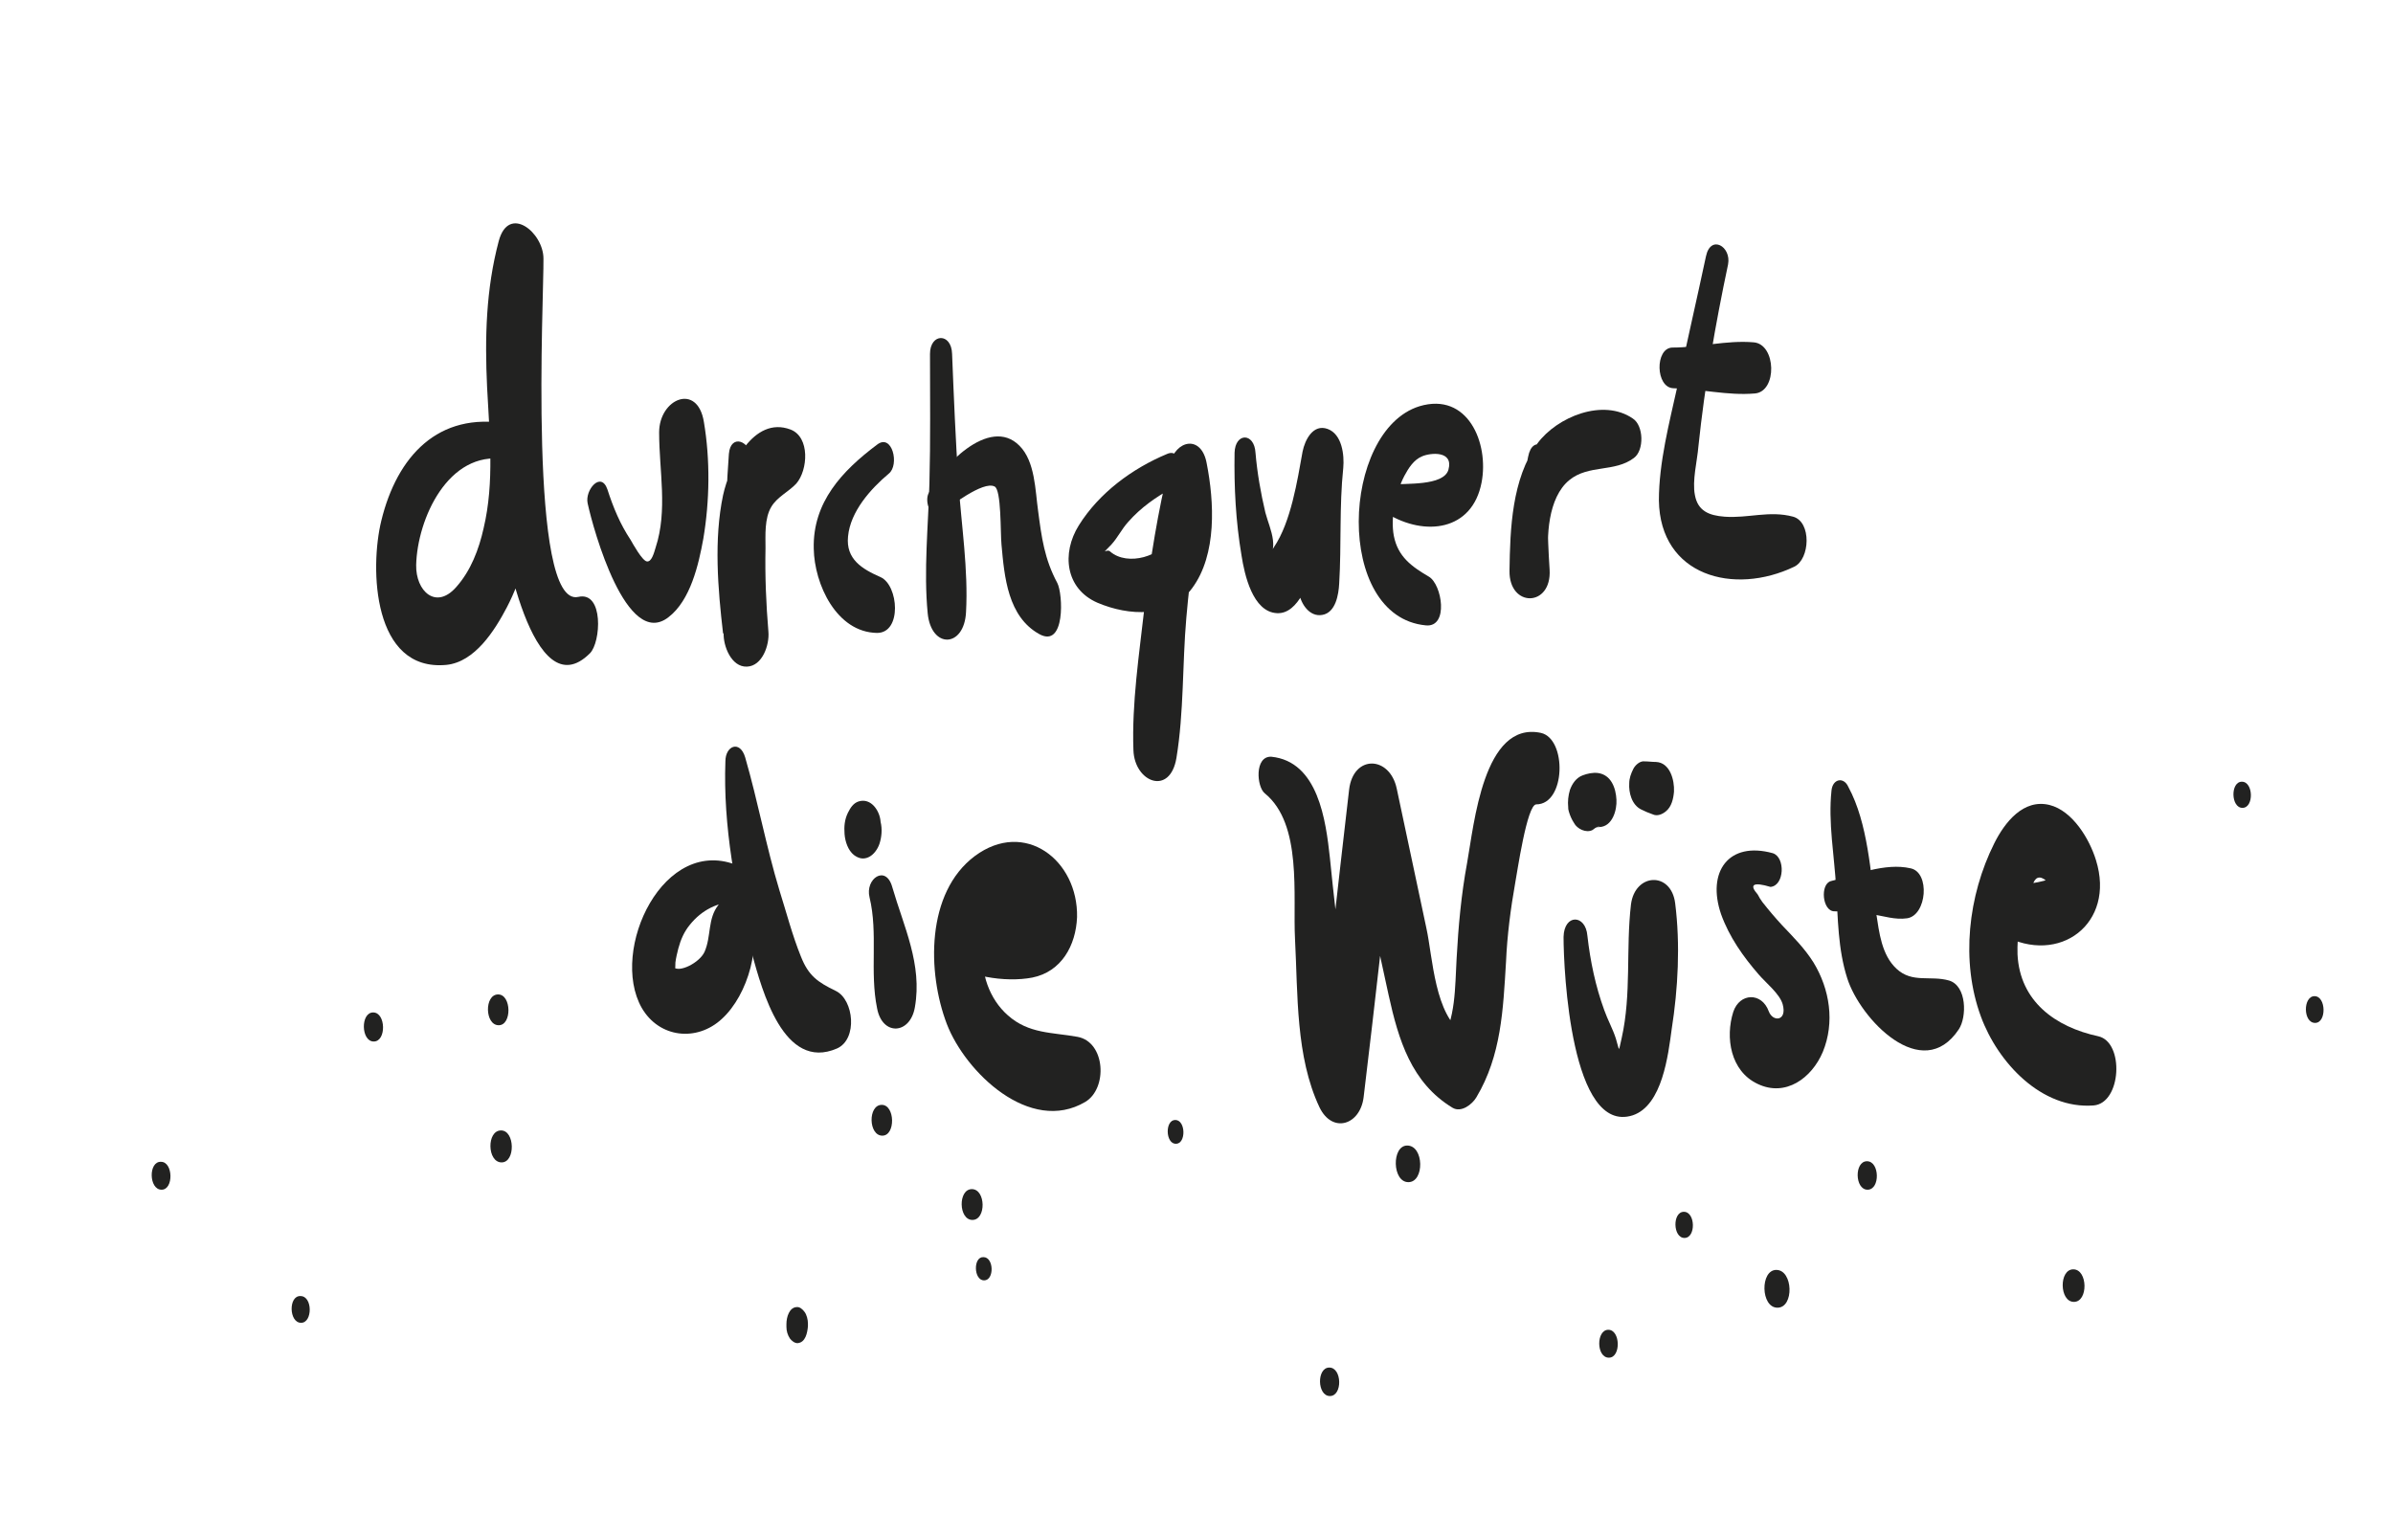 <?xml version="1.0" encoding="utf-8"?>
<!-- Generator: Adobe Illustrator 22.1.0, SVG Export Plug-In . SVG Version: 6.00 Build 0)  -->
<svg version="1.1" id="Ebene_1" xmlns="http://www.w3.org/2000/svg" xmlns:xlink="http://www.w3.org/1999/xlink" x="0px" y="0px"
	 viewBox="0 0 411.7 264.9" style="enable-background:new 0 0 411.7 264.9;" xml:space="preserve">
<style type="text/css">
	.st0{fill:#222221;}
</style>
<g>
	<g>
		<path class="st0" d="M87.3,72.9c-11.9-2.1-19,5.6-21.7,16.7c-2,8.2-1.5,26,11.2,24.8c4.9-0.5,8.3-5.9,10.4-9.9
			c2.6-5,4-10.6,4.7-16.1c1.5-13.5-2.1-27.6,1.2-40.8c-2.6-1-5.1-2-7.7-3c1.5,14.3-1,28.8,0.5,43.2c0.5,5,5.7,34.5,15.6,24.6
			c1.9-1.9,2.4-10.7-2-9.7c-8.7,2-5.9-52.1-6-58.2c0-4.5-6-9.4-7.7-3c-2.2,8.3-2.4,16.6-2,25.1c0.4,8.1,1.3,16.3-0.6,24.3
			c-0.8,3.6-2.2,7.3-4.7,10.1c-3.5,4-7,0.7-6.9-3.8c0.2-7.9,5.5-19.7,15.2-18.2C89.3,79.2,89.6,73.3,87.3,72.9L87.3,72.9z"/>
	</g>
</g>
<g>
	<g>
		<path class="st0" d="M101.1,86.6c1,4.6,6.7,25.2,13.9,19.6c3.8-2.9,5.2-9.1,6-13.5c1.1-6.5,1.2-13.6,0.1-20.1
			c-1.1-6.8-7.7-4-7.7,1.8c0,6.6,1.5,13.4-0.6,19.8c-0.3,1-0.7,2.5-1.5,2.4c-0.8-0.1-2.4-3-2.8-3.7c-1.8-2.7-3-5.6-4-8.7
			C103.4,81,100.6,84.3,101.1,86.6L101.1,86.6z"/>
	</g>
</g>
<g>
	<g>
		<path class="st0" d="M125.4,78.1c-0.8,10.3-0.5,20.5-0.9,30.8c-0.1,2.2,1.3,5.9,4,5.8c2.7-0.1,3.9-3.8,3.7-6
			c-0.4-4.8-0.6-9.6-0.5-14.4c0-2.2-0.2-5.1,1-7.1c1-1.7,3-2.6,4.3-4c2-2.3,2.4-8-1-9.3c-6.4-2.4-10.5,6.3-11.6,11.3
			c-1.6,7.6-0.9,16.1,0,23.8c2.5-0.6,5.1-1.2,7.6-1.8c-2.1-9.1-2.5-18.9-2.8-28.3C129.2,75.9,125.7,74.5,125.4,78.1L125.4,78.1z"/>
	</g>
</g>
<g>
	<g>
		<path class="st0" d="M150.9,76.5c-6,4.5-11.1,9.9-10.9,17.9c0.1,6.1,3.9,14.4,10.9,14.5c4.3,0,3.7-8.2,0.6-9.6
			c-3.2-1.4-6-3.1-5.6-7c0.4-4.3,3.9-8.2,7-10.8C154.8,80,153.5,74.5,150.9,76.5L150.9,76.5z"/>
	</g>
</g>
<g>
	<g>
		<path class="st0" d="M160,60.9c0,7.4,0.1,14.8-0.1,22.3c-0.2,7.3-1,15-0.3,22.3c0.6,6.2,6.3,6,6.6-0.2c0.4-7.3-0.8-14.9-1.3-22.2
			c-0.5-7.4-0.8-14.8-1.1-22.2C163.7,57.2,160,57.3,160,60.9L160,60.9z"/>
	</g>
</g>
<g>
	<g>
		<path class="st0" d="M161.9,88.2c1.5-1,7.2-5.5,9.2-4.5c1.2,0.5,1,8,1.2,10c0.5,5.6,1.1,12.4,6.5,15.4c4.5,2.5,4.1-6.9,3.1-8.8
			c-2.2-4.1-2.7-7.8-3.3-12.4c-0.5-3.5-0.5-8.5-3.2-11.2c-5.2-5.3-13.7,3.8-15.7,8.3C159.1,86.4,160.1,89.5,161.9,88.2L161.9,88.2z"
			/>
	</g>
</g>
<g>
	<g>
		<path class="st0" d="M127.1,149c-12.9-5.6-22.3,14.5-16.7,24.4c3,5.2,9.5,5.9,13.8,1.9c4.5-4.1,7.1-13.1,4.5-18.7
			c-1.1-2.5-3.3-3.1-5.1-0.9c-1.9,2.4-1.2,5.4-2.4,8.1c-0.9,1.9-4.4,3.6-5.3,2.6c0.2,0.7,0.3,0.5,0.3-0.8c0.1-0.8,0.3-1.6,0.5-2.4
			c0.4-1.5,1-2.9,2-4.1c2-2.5,4.9-4,8-3.9C129.5,155.3,129.1,149.9,127.1,149L127.1,149z"/>
	</g>
</g>
<g>
	<g>
		<path class="st0" d="M124.8,131c-0.4,11,1.7,22.6,4.6,33.2c1.7,6.1,5.4,20.2,14.6,16.2c3.6-1.6,2.9-8.4-0.2-9.9
			c-3.1-1.5-4.7-2.6-6-5.9c-1.5-3.7-2.5-7.6-3.7-11.4c-2.3-7.6-3.7-15.3-5.9-22.9C127.3,127.3,124.8,128.3,124.8,131L124.8,131z"/>
	</g>
</g>
<g>
	<g>
		<path class="st0" d="M149.6,154.4c1.5,6.2,0,12.8,1.3,19.1c0.9,4.8,5.7,4.5,6.5-0.2c1.3-7.4-1.9-13.8-3.9-20.7
			C152.4,148.7,148.8,151.2,149.6,154.4L149.6,154.4z"/>
	</g>
</g>
<g>
	<g>
		<path class="st0" d="M147.7,137.9c-0.9,0.3-1.4,1.1-1.8,1.9c-0.6,1.2-0.7,2.4-0.6,3.7c0.1,1.3,0.6,2.8,1.6,3.6
			c0.8,0.6,1.6,0.8,2.5,0.4c0.9-0.4,1.6-1.4,1.9-2.3c0.4-1.2,0.5-2.6,0.2-3.8C151.4,139.6,149.9,137.2,147.7,137.9L147.7,137.9z"/>
	</g>
</g>
<g>
	<g>
		<path class="st0" d="M162.4,165.1c3.8,2.9,10.5,4,15.2,3.1c5-1,7.5-5.5,7.7-10.4c0.2-9.8-9-16.9-17.6-10.5
			c-8.4,6.3-8.2,20-4.8,28.9c3.2,8.3,14.3,19,23.8,13.4c3.9-2.3,3.5-10.3-1.3-11.2c-4.4-0.8-8.4-0.5-12-3.7
			c-3.2-2.8-4.8-7.4-4.2-11.6c0.3-2.1,1.2-3.9,3.1-4.9c0.9-0.5,1.9-0.8,2.9-0.7c0.6,0,3.2,1.1,1.2-0.3c-1.4-1-1.8-0.6-3.6-0.4
			c-1.1,0.1-2.3,0.2-3.4,0.2c-2.4,0.1-4.3,0-6.5,0.8C160.3,158.8,160.5,163.7,162.4,165.1L162.4,165.1z"/>
	</g>
</g>
<g>
	<g>
		<path class="st0" d="M217.6,136.5c6.5,5.3,4.8,17.6,5.2,25.1c0.5,9.5,0.1,20.2,4.2,28.9c2.2,4.6,7,3.1,7.6-1.7
			c2-16.5,3.8-33,5.7-49.5c-2.7,0.1-5.5,0.1-8.2,0.2c2.2,10.6,4.5,21.2,6.8,31.7c1.7,7.7,3.9,15.1,11,19.4c1.5,0.9,3.4-0.6,4.1-1.8
			c4.3-7.2,4.6-15.1,5.1-23.3c0.2-4.6,0.8-9.2,1.6-13.7c0.3-1.5,2-13.4,3.6-13.4c5.1,0,5.3-11.3,0.8-12.3
			c-9.9-2.1-11.5,15.8-12.7,22.4c-1,5.4-1.5,10.9-1.8,16.4c-0.3,5.1-0.1,10.3-2.8,14.8c1.4-0.6,2.7-1.2,4.1-1.8
			c-5.1-3.1-5.4-13.2-6.5-18.2c-1.7-8-3.4-16-5.1-24c-1.2-5.7-7.5-5.9-8.2,0.2c-1.9,16.5-3.8,33-5.5,49.6c2.5-0.6,5.1-1.1,7.6-1.7
			c-2.8-5.4-2.8-11.7-3.4-17.6c-0.6-6.2-1.4-12.4-2-18.6c-0.7-6.4-2-16.6-10.1-17.4C215.8,130.1,216.2,135.4,217.6,136.5
			L217.6,136.5z"/>
	</g>
</g>
<g>
	<g>
		<path class="st0" d="M269,161.2c0,5.8,1.3,34.1,11.9,30.7c5.1-1.7,6.1-10.4,6.7-14.8c1.1-7,1.5-14.6,0.6-21.7
			c-0.7-5.5-6.9-5.2-7.6,0.2c-0.9,7.7,0.1,15.4-1.6,23c-0.6,2.5-0.3,2.4-1,0.1c-0.5-1.6-1.4-3.2-2-4.9c-1.5-4.1-2.4-8.4-2.9-12.8
			C272.8,157.3,269.1,157.2,269,161.2L269,161.2z"/>
	</g>
</g>
<g>
	<g>
		<path class="st0" d="M270.8,141.6c0.5,1,2.1,1.8,3.2,1.2c0.1-0.1,0.3-0.2,0.4-0.3c0.3-0.2,0.6-0.3,0.9-0.3
			c-0.3,0.1-0.5,0.1-0.8,0.2c0.2,0,0.4-0.1,0.7-0.1c2.2-0.1,3-2.9,2.9-4.7c-0.1-2-0.9-4.3-3.2-4.6c-0.9-0.1-1.8,0.1-2.6,0.4
			c-1.1,0.4-1.8,1.4-2.2,2.5c-0.3,1-0.4,2-0.3,3c0,0.2,0,0.4,0.1,0.7C270.1,140.3,270.4,141,270.8,141.6L270.8,141.6z"/>
	</g>
</g>
<g>
	<g>
		<path class="st0" d="M282.4,139.3c0.6,0.3,1.3,0.6,1.9,0.8c0.8,0.4,1.7,0,2.3-0.5c1-0.8,1.3-2.2,1.4-3.4c0.1-2-0.7-5-3.1-5.1
			c-0.7,0-1.3-0.1-2-0.1c-0.8-0.1-1.6,0.7-1.9,1.3c-0.4,0.8-0.7,1.6-0.7,2.5C280.2,136.3,280.7,138.5,282.4,139.3L282.4,139.3z"/>
	</g>
</g>
<g>
	<g>
		<path class="st0" d="M305,146.8c-7.6-2.1-11.4,3.2-8.9,10.5c1.4,3.9,3.8,7.3,6.5,10.4c1.2,1.4,3.6,3.3,4.1,5.1
			c0.8,2.9-1.7,3.1-2.4,1.2c-1.2-3.3-5-3.2-6.1,0.1c-1.4,4.4-0.5,10.2,4.2,12.4c4.8,2.3,9.3-1,11.2-5.5c2.1-5.1,1.2-10.8-1.6-15.4
			c-1.5-2.4-3.5-4.4-5.4-6.4c-1.2-1.3-2.3-2.6-3.4-4c-0.3-0.4-0.6-0.9-0.8-1.3c-1.5-1.7-0.8-2.2,2.2-1.3
			C307,152.4,307.2,147.5,305,146.8L305,146.8z"/>
	</g>
</g>
<g>
	<g>
		<path class="st0" d="M315.1,136c-0.6,5.5,0.5,11.3,0.8,16.8c0.3,5.2,0.3,10.5,1.9,15.5c2.2,7,12.9,18.3,19.2,8.8
			c1.4-2.1,1.4-7.5-1.7-8.4c-3.2-0.9-6.3,0.5-9-2c-2.6-2.4-3-6.3-3.5-9.5c-1-7-1.4-15.5-4.8-21.8C317.2,133.6,315.3,134,315.1,136
			L315.1,136z"/>
	</g>
</g>
<g>
	<g>
		<path class="st0" d="M315.6,156.8c2.1,0,4.3,0.2,6.4,0.5c2.1,0.3,4,1,6.1,0.7c3.4-0.5,4-7.9,0.6-8.6c-4.4-1-9.4,1.1-13.7,2.2
			C313.1,152.1,313.5,156.8,315.6,156.8L315.6,156.8z"/>
	</g>
</g>
<g>
	<g>
		<path class="st0" d="M344.6,160.9c9.7,5.3,19.4-2,16-12.9c-1.1-3.6-4-8.5-8-9.5c-4.5-1.1-7.7,3-9.5,6.6c-4.5,9-5.8,20.3-2.3,29.8
			c2.9,7.9,10.4,16,19.4,15.3c4.8-0.4,5.3-10.9,0.8-11.9c-7.4-1.6-13.5-6-13.9-14.1c-0.1-2.8,0.4-9.6,2.6-11.9
			c0.4-1.4,1.2-1.7,2.3-0.8c1.1,1.8,1.3,1.8,0.5-0.2c-2.5,0.8-4.8,0.9-7.3,1.1C341.3,152.9,341.9,159.4,344.6,160.9L344.6,160.9z"/>
	</g>
</g>
<g>
	<g>
		<path class="st0" d="M169.3,220.3c1.8,0,1.7-4-0.1-4C167.4,216.2,167.5,220.3,169.3,220.3L169.3,220.3z"/>
	</g>
</g>
<g>
	<g>
		<path class="st0" d="M242.3,203.4c2.8,0,2.7-6.3-0.2-6.3C239.4,197.1,239.5,203.4,242.3,203.4L242.3,203.4z"/>
	</g>
</g>
<g>
	<g>
		<path class="st0" d="M289.8,213c2,0,1.9-4.5-0.1-4.5C287.7,208.5,287.8,213,289.8,213L289.8,213z"/>
	</g>
</g>
<g>
	<g>
		<path class="st0" d="M276.8,233.6c2.1,0,2-4.8-0.1-4.8C274.6,228.8,274.6,233.6,276.8,233.6L276.8,233.6z"/>
	</g>
</g>
<g>
	<g>
		<path class="st0" d="M135.3,227.8c0,0.2,0,0.3,0,0.5c0,0.7,0.2,1.4,0.6,2c0.3,0.4,0.8,0.8,1.3,0.8c1.4-0.1,1.7-1.8,1.8-2.9
			c0-0.2,0-0.3,0-0.5c0-0.6-0.2-1.5-0.6-2c-0.3-0.4-0.8-0.9-1.4-0.8C135.8,225,135.3,226.6,135.3,227.8L135.3,227.8z"/>
	</g>
</g>
<g>
	<g>
		<path class="st0" d="M305.8,225c2.9,0,2.7-6.5-0.2-6.5C302.8,218.5,302.9,225,305.8,225L305.8,225z"/>
	</g>
</g>
<g>
	<g>
		<path class="st0" d="M228.8,240.2c2.2,0,2.1-4.9-0.1-4.9C226.5,235.3,226.6,240.2,228.8,240.2L228.8,240.2z"/>
	</g>
</g>
<g>
	<g>
		<path class="st0" d="M151.8,195.4c2.3,0,2.2-5.3-0.1-5.3C149.3,190.1,149.4,195.4,151.8,195.4L151.8,195.4z"/>
	</g>
</g>
<g>
	<g>
		<path class="st0" d="M356.8,224c2.5,0,2.4-5.6-0.1-5.6C354.2,218.4,354.3,224,356.8,224L356.8,224z"/>
	</g>
</g>
<g>
	<g>
		<path class="st0" d="M86.3,200c2.4,0,2.3-5.5-0.1-5.5C83.7,194.5,83.8,200,86.3,200L86.3,200z"/>
	</g>
</g>
<g>
	<g>
		<path class="st0" d="M51.8,227.6c2,0,2-4.6-0.1-4.6C49.6,222.9,49.7,227.6,51.8,227.6L51.8,227.6z"/>
	</g>
</g>
<g>
	<g>
		<path class="st0" d="M27.8,204.7c2.1,0,2-4.8-0.1-4.8C25.5,199.8,25.6,204.7,27.8,204.7L27.8,204.7z"/>
	</g>
</g>
<g>
	<g>
		<path class="st0" d="M202.3,196.8c1.8,0,1.7-4.1-0.1-4.1C200.4,192.7,200.5,196.8,202.3,196.8L202.3,196.8z"/>
	</g>
</g>
<g>
	<g>
		<path class="st0" d="M64.3,179.2c2.2,0,2.1-5-0.1-5C62,174.2,62.1,179.2,64.3,179.2L64.3,179.2z"/>
	</g>
</g>
<g>
	<g>
		<path class="st0" d="M167.3,209.9c2.4,0,2.3-5.3-0.1-5.3C164.8,204.6,164.9,209.9,167.3,209.9L167.3,209.9z"/>
	</g>
</g>
<g>
	<g>
		<path class="st0" d="M85.8,176.4c2.3,0,2.2-5.3-0.1-5.3C83.3,171.1,83.4,176.4,85.8,176.4L85.8,176.4z"/>
	</g>
</g>
<g>
	<g>
		<path class="st0" d="M321.3,204.7c2.2,0,2.1-4.9-0.1-4.9C319,199.8,319.1,204.7,321.3,204.7L321.3,204.7z"/>
	</g>
</g>
<g>
	<g>
		<path class="st0" d="M398.3,176c2,0,1.9-4.6-0.1-4.6C396.2,171.4,396.2,176,398.3,176L398.3,176z"/>
	</g>
</g>
<g>
	<g>
		<path class="st0" d="M385.8,139c2,0,1.9-4.5-0.1-4.5C383.7,134.5,383.8,139,385.8,139L385.8,139z"/>
	</g>
</g>
<g>
	<g>
		<path class="st0" d="M200.8,78.1c-6,2.5-11.7,6.7-15.2,12.3c-3,4.8-2.3,10.9,3.2,13.3c5.4,2.3,12.5,2.7,16.3-2.5
			c4.3-5.8,3.8-14.9,2.5-21.5c-0.9-4.9-5.3-4.1-6.4,0.2c-2,8.1-3.3,16.3-4.3,24.6c-0.9,8-2.2,16.5-1.9,24.6c0.2,5.5,6.3,7.9,7.4,1.3
			c1.3-7.9,1-16.1,1.7-24.1c0.7-8,1.8-16,3.5-23.9c-2.1,0.1-4.3,0.1-6.4,0.2c0.6,2.9,1.1,6.8,0.1,9.7c-1.3,3.4-7.3,5.2-10.3,2.6
			c-0.6-0.6-1.8,0.9,0.2-1.2c1.1-1.2,1.8-2.7,2.9-3.9c2.2-2.5,4.8-4.3,7.7-5.9C204,82.6,203.5,76.9,200.8,78.1L200.8,78.1z"/>
	</g>
</g>
<g>
	<g>
		<path class="st0" d="M212.4,77.9c-0.1,5.9,0.2,11.8,1.2,17.7c0.5,3.2,1.9,9.7,6.1,9.9c3.8,0.2,5.6-5.9,6.6-8.5
			c2.1-5.4,3.7-11,4.8-16.6c-2.3-0.9-4.7-1.8-7-2.7c-1,7.9-1.9,16.4-0.6,24.3c0.3,1.9,1.8,4.2,4,3.8c2.3-0.4,2.8-3.5,2.9-5.4
			c0.4-6.7,0-13.2,0.7-19.9c0.2-2.2-0.2-5.8-2.7-6.7c-2.5-0.9-3.9,1.9-4.3,3.9c-0.9,5-2,12.1-4.9,16.4c-0.5,0.7,0,0.5-0.2-1.2
			c-0.2-1.6-0.9-3.2-1.3-4.7c-0.8-3.4-1.4-6.8-1.7-10.3C215.8,74.4,212.5,74.4,212.4,77.9L212.4,77.9z"/>
	</g>
</g>
<g>
	<g>
		<path class="st0" d="M262.9,78.6c-1.2,6-2.3,12.2-3,18.3c2.2-0.1,4.4-0.1,6.6-0.2c-0.5-4.2-0.2-11.1,3.5-14.1
			c3.3-2.7,7.8-1.3,11.1-3.8c1.8-1.3,1.7-5.6-0.2-6.8c-5.1-3.5-13-0.3-16.4,4.3c-4.4,6.1-4.7,14.7-4.8,21.9
			c-0.1,6.4,7.3,6.3,6.9-0.2c-0.4-6.1-0.5-11.9,0-18C267.1,77,263.7,74.5,262.9,78.6L262.9,78.6z"/>
	</g>
</g>
<g>
	<g>
		<path class="st0" d="M293.5,44.1c-1.6,7.5-3.3,14.9-4.9,22.3c-1.4,6.3-3.2,13.2-3.2,19.7c0.2,13,12.9,16.4,23.3,11.4
			c2.7-1.3,3-7.7-0.2-8.6c-4.1-1.1-7.7,0.3-11.8,0c-2.7-0.2-4.6-1-5.1-3.7c-0.5-2.5,0.4-5.9,0.6-8.4c1.1-10.5,2.9-20.9,5.1-31.3
			C297.9,42.4,294.3,40.3,293.5,44.1L293.5,44.1z"/>
	</g>
</g>
<g>
	<g>
		<path class="st0" d="M287.9,66.8c4.7,0.1,9.3,1.3,14,0.9c3.9-0.3,3.7-8.5-0.2-8.8c-4.7-0.4-9.3,0.9-14,0.9
			C284.7,59.9,284.8,66.7,287.9,66.8L287.9,66.8z"/>
	</g>
</g>
<g>
	<g>
		<path class="st0" d="M238.7,88.4c6.4,3.9,14.6,3,16.2-5.4c1.3-6.8-2.4-15.6-10.7-13.1c-13.5,4.2-14.7,36.2,1.1,37.7
			c4,0.4,2.8-7.1,0.5-8.4c-2.9-1.7-5.3-3.4-6-7c-0.6-3.2,0.3-7.4,1.8-10.3c0.7-1.3,1.6-2.8,3.1-3.4c1.4-0.6,5.4-1,4.5,2.3
			c-0.8,2.9-7.6,2.3-9.8,2.6C237.5,83.8,237.2,87.5,238.7,88.4L238.7,88.4z"/>
	</g>
</g>
</svg>
